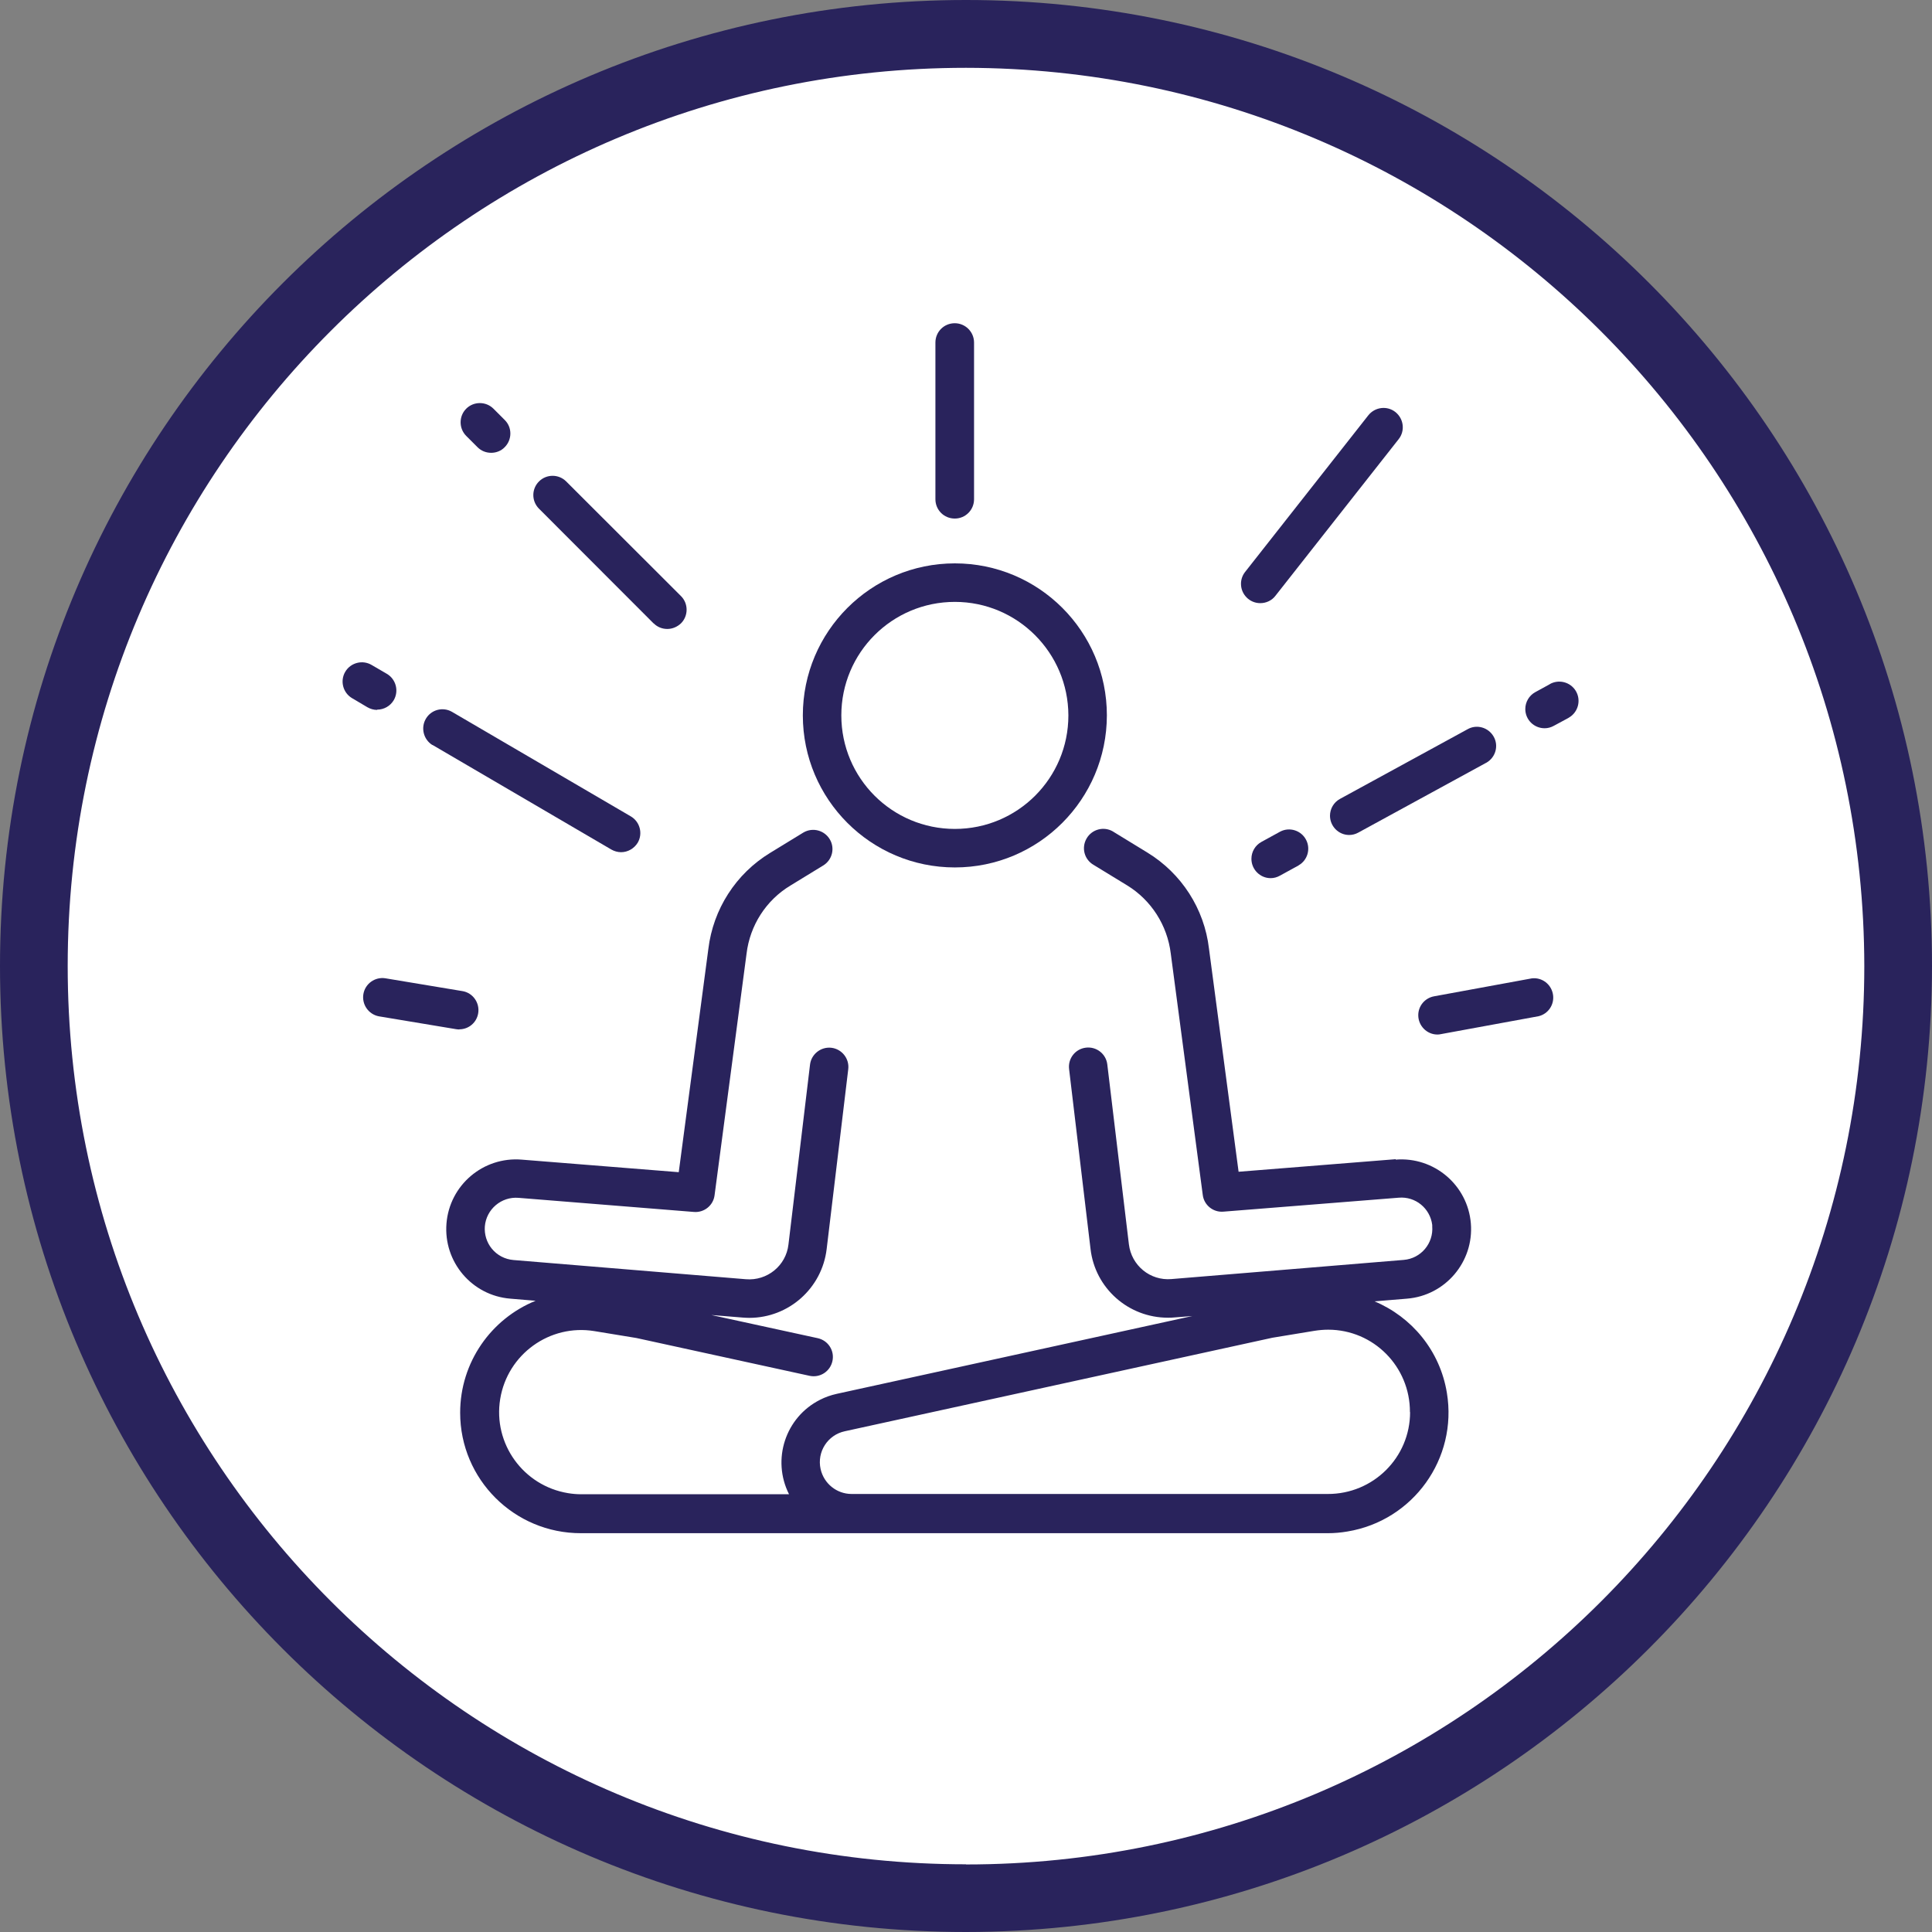 <svg xmlns="http://www.w3.org/2000/svg" xmlns:xlink="http://www.w3.org/1999/xlink" width="400" zoomAndPan="magnify" viewBox="0 0 300 300" height="400" preserveAspectRatio="xMidYMid meet" version="1.0"><rect x="0" y="0" width="300" height="300" fill="#808080" stroke="none"/><defs><clipPath id="37dea81d5c"><path d="M 7.48 7.48 L 292.52 7.48 L 292.52 292.52 L 7.48 292.52 Z M 7.48 7.48 " clip-rule="nonzero"/></clipPath><clipPath id="c5e1bf4e96"><path d="M 150 7.48 C 71.289 7.48 7.48 71.289 7.48 150 C 7.48 228.711 71.289 292.52 150 292.52 C 228.711 292.52 292.52 228.711 292.52 150 C 292.52 71.289 228.711 7.48 150 7.48 Z M 150 7.48 " clip-rule="nonzero"/></clipPath></defs><g clip-path="url(#37dea81d5c)"><g clip-path="url(#c5e1bf4e96)"><path fill="#ffffff" d="M 7.48 7.48 L 292.52 7.48 L 292.52 292.52 L 7.48 292.52 Z M 7.48 7.48 " fill-opacity="1" fill-rule="nonzero"/><path fill="#ffffff" d="M 7.48 7.48 L 292.52 7.48 L 292.52 292.52 L 7.48 292.52 Z M 7.48 7.48 " fill-opacity="1" fill-rule="nonzero"/><path fill="#ffffff" d="M 7.48 7.48 L 292.52 7.48 L 292.52 292.52 L 7.48 292.52 Z M 7.48 7.48 " fill-opacity="1" fill-rule="nonzero"/></g></g><path fill="#29235c" d="M 150 0 C 67.16 0 0 67.16 0 150 C 0 232.84 67.16 300 150 300 C 232.797 299.914 299.914 232.797 300 150 C 300 67.16 232.84 0 150 0 Z M 150 289.488 C 72.965 289.488 10.512 227.035 10.512 150 C 10.512 72.965 72.965 10.531 150 10.531 C 226.992 10.621 289.402 73.008 289.488 150.023 C 289.488 227.059 227.035 289.512 150 289.512 Z M 150 289.488 " fill-opacity="1" fill-rule="nonzero"/><path fill="#29235c" d="M 148.27 134.695 C 161.301 134.695 171.855 124.117 171.875 111.086 C 171.875 98.035 161.301 87.48 148.27 87.48 C 135.242 87.48 124.664 98.059 124.664 111.086 C 124.664 124.117 135.242 134.695 148.27 134.695 Z M 148.27 93.461 C 157.992 93.461 165.875 101.363 165.898 111.086 C 165.898 120.832 158.016 128.715 148.27 128.715 C 138.527 128.715 130.641 120.832 130.641 111.086 C 130.641 101.344 138.527 93.461 148.27 93.461 Z M 148.27 93.461 " fill-opacity="1" fill-rule="nonzero"/><path fill="#29235c" d="M 216.723 180 L 192.328 181.949 L 187.73 147.305 C 187.008 141.109 183.461 135.613 178.141 132.371 L 172.949 129.195 C 172.949 129.195 172.859 129.133 172.816 129.109 C 171.395 128.277 169.555 128.758 168.723 130.203 C 167.891 131.648 168.371 133.469 169.816 134.301 L 175.008 137.473 C 178.773 139.773 181.27 143.695 181.797 148.074 L 186.766 185.562 C 186.965 187.137 188.387 188.277 189.965 188.145 L 217.203 185.977 C 219.789 185.758 222.066 187.621 222.395 190.203 C 222.395 190.27 222.395 190.336 222.395 190.402 C 222.613 193.074 220.641 195.418 217.973 195.637 L 181.906 198.613 C 178.598 198.898 175.688 196.512 175.293 193.203 L 171.941 165.285 C 171.746 163.641 170.254 162.48 168.613 162.68 C 166.973 162.875 165.809 164.363 166.008 166.008 L 169.336 193.926 C 170.035 200.016 175.203 204.613 181.359 204.613 C 181.707 204.613 182.035 204.613 182.387 204.57 L 185.145 204.352 L 129.918 216.438 C 129.023 216.637 128.145 216.941 127.336 217.359 C 121.949 220.074 119.805 226.641 122.52 232.027 L 90.242 232.027 C 89.562 232.027 88.859 231.965 88.203 231.855 C 81.262 230.715 76.531 224.168 77.672 217.227 C 78.809 210.285 85.359 205.555 92.301 206.695 L 98.824 207.766 L 125.715 213.637 C 127.336 213.984 128.914 212.957 129.262 211.336 C 129.613 209.715 128.582 208.137 126.965 207.789 L 110.453 204.195 L 115.312 204.59 C 115.664 204.613 115.992 204.637 116.344 204.637 C 122.473 204.637 127.641 200.035 128.363 193.949 L 131.715 166.027 C 131.914 164.387 130.73 162.898 129.109 162.699 C 127.469 162.504 125.977 163.688 125.781 165.305 L 122.43 193.25 C 122.059 196.531 119.125 198.918 115.816 198.637 L 79.73 195.656 C 78.418 195.547 77.191 194.914 76.359 193.883 C 75.57 192.918 75.195 191.672 75.285 190.445 C 75.504 187.773 77.848 185.781 80.52 186 L 107.758 188.191 C 109.336 188.32 110.758 187.184 110.957 185.605 L 115.926 148.074 C 116.453 143.695 118.949 139.797 122.715 137.52 L 127.906 134.344 C 129.242 133.469 129.656 131.715 128.867 130.359 C 128.035 128.934 126.219 128.43 124.773 129.262 L 119.582 132.438 C 114.262 135.68 110.738 141.176 109.992 147.352 L 105.395 182.016 L 81 180.066 C 75.043 179.582 69.809 184.008 69.328 189.984 C 68.848 195.941 73.27 201.176 79.25 201.656 L 83.168 201.984 C 76.293 204.766 71.453 211.512 71.453 219.371 C 71.453 229.707 79.859 238.094 90.219 238.074 L 206.168 238.074 C 207.195 238.074 208.227 237.984 209.234 237.809 C 219.438 236.125 226.359 226.488 224.672 216.285 C 223.598 209.695 219.176 204.48 213.438 202.074 L 218.473 201.656 C 224.43 201.176 228.875 195.941 228.395 189.984 C 227.914 184.027 222.68 179.582 216.723 180.066 Z M 218.957 219.285 C 218.957 226.336 213.219 232.008 206.168 231.984 L 132.242 231.984 C 129.918 231.984 127.926 230.363 127.422 228.109 C 126.832 225.438 128.52 222.809 131.191 222.242 L 197.582 207.723 L 204.109 206.648 C 204.809 206.539 205.531 206.473 206.234 206.473 C 213.285 206.473 218.957 212.211 218.934 219.262 Z M 218.957 219.285 " fill-opacity="1" fill-rule="nonzero"/><path fill="#29235c" d="M 148.27 80.52 C 149.914 80.52 151.25 79.184 151.25 77.52 L 151.25 53.191 C 151.25 51.547 149.914 50.191 148.25 50.191 C 146.582 50.191 145.25 51.527 145.25 53.191 L 145.25 77.52 C 145.25 79.184 146.582 80.52 148.25 80.52 Z M 148.27 80.52 " fill-opacity="1" fill-rule="nonzero"/><path fill="#29235c" d="M 101.496 96.789 C 102.066 97.359 102.809 97.664 103.621 97.664 C 104.41 97.664 105.176 97.336 105.746 96.789 C 106.906 95.629 106.906 93.723 105.746 92.562 L 87.898 74.738 C 86.738 73.598 84.875 73.598 83.715 74.738 C 82.531 75.898 82.512 77.781 83.672 78.965 L 101.496 96.809 Z M 101.496 96.789 " fill-opacity="1" fill-rule="nonzero"/><path fill="#29235c" d="M 74.145 69.438 C 74.715 70.008 75.461 70.312 76.27 70.312 C 77.059 70.312 77.824 70.008 78.371 69.438 C 79.531 68.277 79.555 66.371 78.371 65.211 L 76.621 63.461 C 75.461 62.301 73.555 62.301 72.395 63.461 C 71.234 64.621 71.234 66.527 72.395 67.688 Z M 74.145 69.438 " fill-opacity="1" fill-rule="nonzero"/><path fill="#29235c" d="M 195.699 93.656 C 196.621 93.656 197.496 93.242 198.043 92.52 L 217.184 68.191 C 218.211 66.898 217.973 65.016 216.68 63.984 C 215.387 62.957 213.504 63.195 212.473 64.488 L 193.336 88.816 C 192.918 89.344 192.699 90 192.699 90.656 C 192.699 92.301 194.035 93.656 195.68 93.656 Z M 195.699 93.656 " fill-opacity="1" fill-rule="nonzero"/><path fill="#29235c" d="M 201.656 134.363 C 203.035 133.578 203.539 131.824 202.816 130.422 C 202.074 128.957 200.254 128.363 198.789 129.133 L 195.875 130.73 C 194.914 131.254 194.32 132.262 194.32 133.359 C 194.32 135 195.656 136.359 197.301 136.359 C 197.805 136.359 198.285 136.227 198.723 135.984 L 201.637 134.387 Z M 201.656 134.363 " fill-opacity="1" fill-rule="nonzero"/><path fill="#29235c" d="M 206.52 126.656 C 206.52 128.301 207.855 129.656 209.496 129.656 C 210 129.656 210.48 129.527 210.918 129.285 L 230.695 118.488 C 230.695 118.488 230.781 118.445 230.824 118.422 C 232.25 117.59 232.75 115.773 231.918 114.352 C 231.086 112.926 229.27 112.422 227.848 113.254 L 208.074 124.051 C 207.109 124.578 206.52 125.582 206.52 126.68 Z M 206.52 126.656 " fill-opacity="1" fill-rule="nonzero"/><path fill="#29235c" d="M 240.637 106.25 L 238.402 107.473 C 237.438 108 236.848 109.008 236.848 110.102 C 236.848 111.746 238.184 113.082 239.848 113.082 C 240.352 113.082 240.832 112.949 241.27 112.707 L 243.504 111.504 C 243.504 111.504 243.59 111.461 243.637 111.418 C 245.059 110.582 245.539 108.746 244.707 107.32 C 243.875 105.898 242.035 105.418 240.613 106.25 Z M 240.637 106.25 " fill-opacity="1" fill-rule="nonzero"/><path fill="#29235c" d="M 67.141 115.664 L 94.926 131.914 C 95.387 132.176 95.914 132.328 96.438 132.328 C 97.488 132.328 98.473 131.758 99.023 130.859 C 99.855 129.438 99.371 127.598 97.949 126.766 L 70.16 110.52 C 68.758 109.73 66.984 110.191 66.152 111.57 C 65.301 112.973 65.738 114.809 67.137 115.688 Z M 67.141 115.664 " fill-opacity="1" fill-rule="nonzero"/><path fill="#29235c" d="M 58.578 110.191 C 59.629 110.191 60.613 109.621 61.141 108.723 C 61.973 107.301 61.488 105.461 60.066 104.629 L 57.699 103.25 C 56.277 102.418 54.438 102.898 53.605 104.32 C 52.773 105.746 53.254 107.582 54.68 108.418 L 57.043 109.816 C 57.504 110.082 58.027 110.234 58.555 110.234 Z M 58.578 110.191 " fill-opacity="1" fill-rule="nonzero"/><path fill="#29235c" d="M 237.832 151.926 L 222.68 154.707 C 221.254 154.973 220.227 156.195 220.227 157.641 C 220.227 159.285 221.562 160.641 223.203 160.641 C 223.379 160.641 223.578 160.621 223.75 160.578 L 238.906 157.797 C 240.395 157.445 241.359 156.023 241.16 154.512 C 240.941 152.867 239.453 151.707 237.809 151.926 Z M 237.832 151.926 " fill-opacity="1" fill-rule="nonzero"/><path fill="#29235c" d="M 71.32 159.832 C 72.789 159.832 74.016 158.781 74.254 157.336 C 74.52 155.715 73.422 154.16 71.805 153.898 L 59.824 151.906 C 58.227 151.664 56.715 152.738 56.43 154.336 C 56.145 155.957 57.219 157.512 58.84 157.816 L 70.816 159.809 C 70.973 159.832 71.145 159.855 71.32 159.855 Z M 71.32 159.832 " fill-opacity="1" fill-rule="nonzero"/></svg>